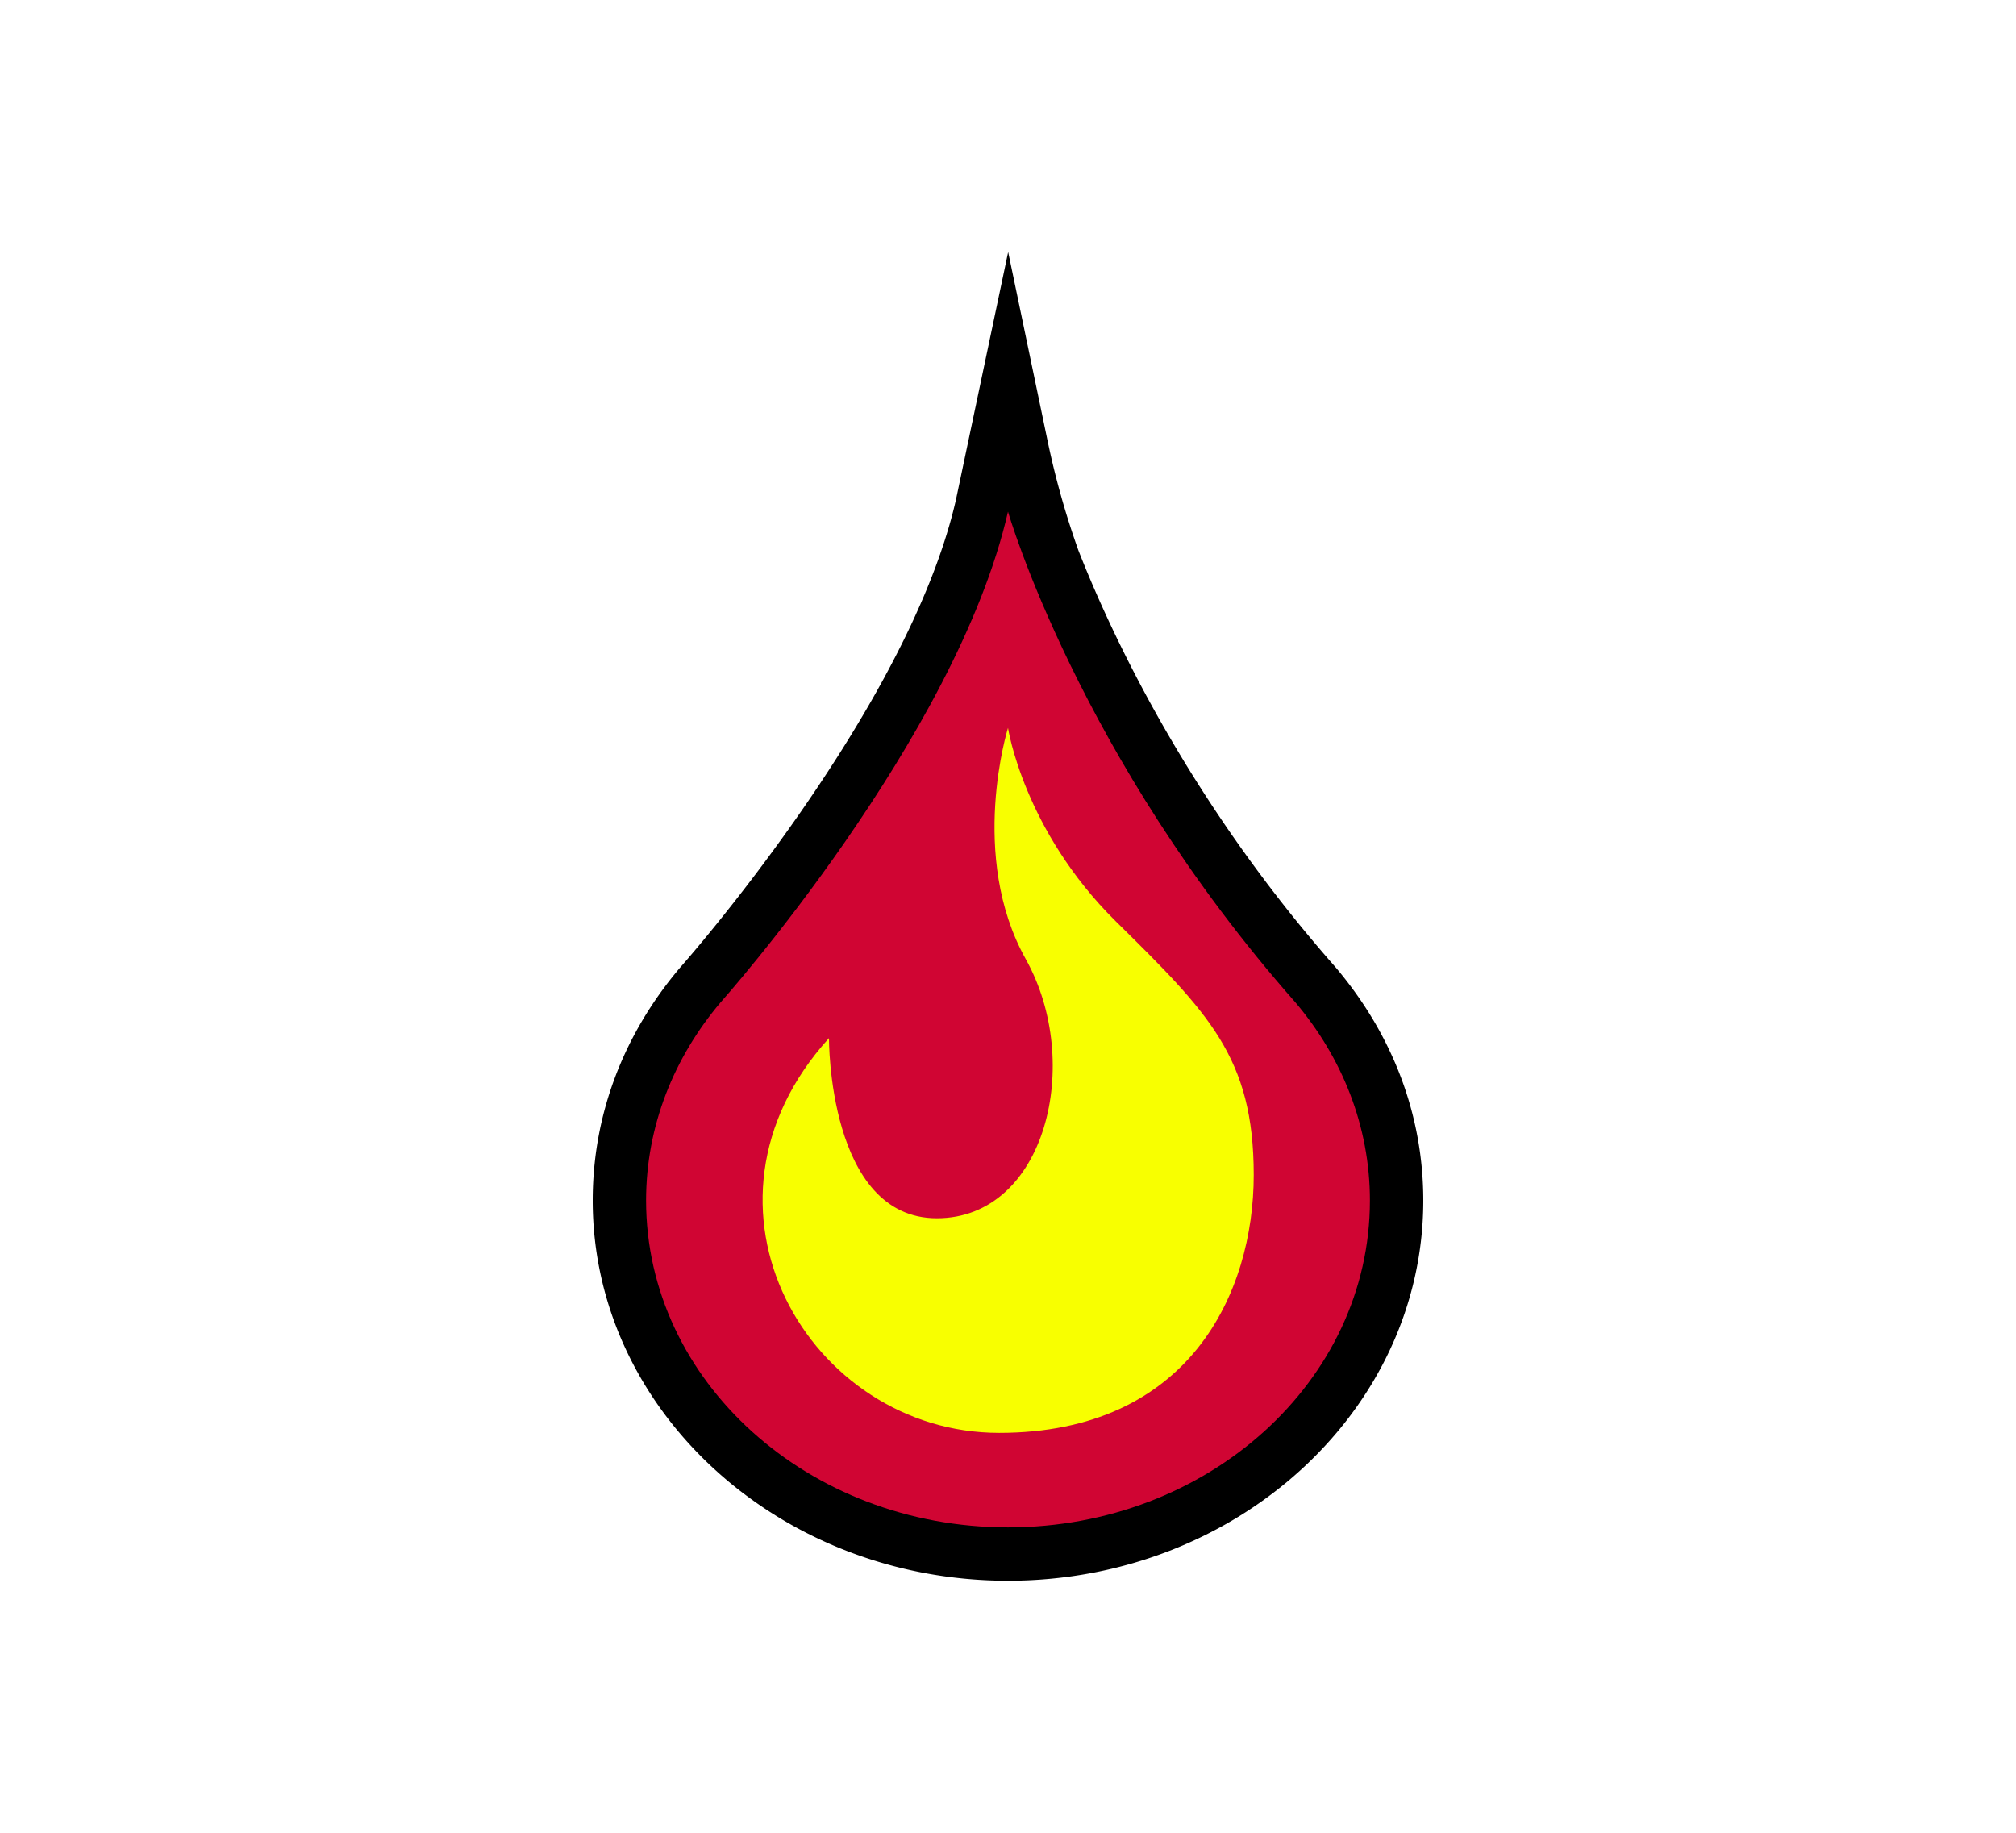 <svg xmlns="http://www.w3.org/2000/svg" xml:space="preserve" id="Layer_1" width="110" height="100" x="0" y="0" style="enable-background:new 0 0 110 100" version="1.1" viewBox="0 0 110 100"><style type="text/css">.st0{fill:#fff}.st1{fill:#d00533}.st2{fill:#f8ff00}</style><path d="M0 0h110v100H0z" class="st0"/><g><path d="M72.872 52.773c-8.04-9.107-12.256-18.22-14.028-22.734a45.14 45.14 0 0 1-1.68-5.965L55.009 13.75 52.16 27.269C49.543 38.756 37.261 52.623 37.086 52.82c-3.105 3.674-4.746 8.06-4.746 12.681C32.34 76.942 42.505 86.25 55 86.25s22.66-9.308 22.66-20.749c0-4.621-1.641-9.007-4.788-12.728z"/><path d="M70.69 54.701C58.825 41.261 55 27.916 55 27.916 52.179 40.293 39.31 54.7 39.31 54.7c-2.535 3-4.058 6.735-4.058 10.801 0 9.851 8.841 17.837 19.748 17.837s19.748-7.986 19.748-17.837c0-4.065-1.523-7.801-4.058-10.8z" class="st1"/><path d="M45.232 56.643s-.061 9.828 5.885 9.828 8.008-8.494 4.854-14.136S55 39.717 55 39.717s.849 5.582 5.885 10.556 7.523 7.402 7.523 13.833-3.519 14.075-13.893 14.075-17.594-12.377-9.283-21.538z" class="st2"/></g></svg>